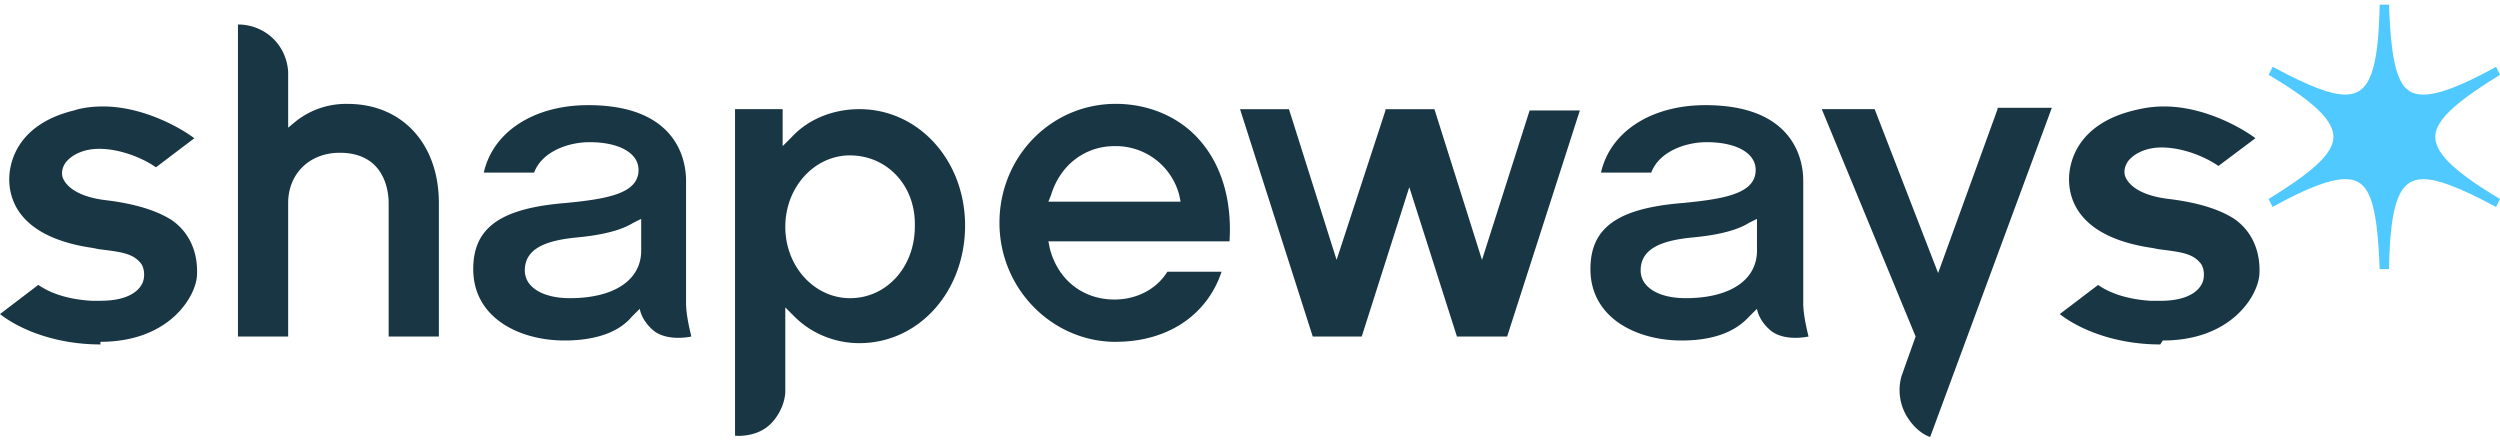 <svg height="443" viewBox="0.133 0.132 50.032 8.679" width="2500" xmlns="http://www.w3.org/2000/svg"><path d="M47.943.132c.052 1.376.211 1.8.687 1.8.291 0 .741-.16 1.456-.556l.079.159c-.767.476-1.296.873-1.296 1.243s.502.767 1.296 1.244l-.08.158c-.74-.396-1.164-.555-1.455-.555-.476 0-.661.45-.687 1.799h-.186c-.053-1.376-.211-1.8-.688-1.8-.29 0-.74.16-1.455.556l-.08-.158c.768-.477 1.297-.873 1.297-1.244s-.502-.767-1.296-1.243l.08-.16c.74.398 1.163.556 1.454.556.477 0 .662-.45.688-1.799z" fill="#4fc9ff"/><g fill="#183643"><path d="M14.843 8.758V2.223h.953v.74l.185-.185c.344-.37.847-.555 1.35-.555 1.19 0 2.116 1.031 2.116 2.328 0 1.323-.926 2.355-2.117 2.355-.476 0-.952-.186-1.296-.53l-.185-.185v1.694s0 .317-.265.608c-.291.318-.74.265-.74.265zm2.302-5.61c-.714 0-1.296.636-1.296 1.43s.582 1.428 1.296 1.428c.74 0 1.296-.635 1.296-1.429.027-.82-.555-1.428-1.296-1.428zM33.787 6.853c-.9 0-1.825-.45-1.825-1.429 0-.82.529-1.217 1.852-1.323.82-.08 1.455-.185 1.455-.661 0-.344-.397-.556-.979-.556-.423 0-.952.185-1.111.609h-1.006c.186-.82 1.006-1.35 2.09-1.35 1.826 0 1.958 1.164 1.958 1.508v2.46c0 .186.053.45.106.662 0 0-.45.106-.74-.105-.265-.212-.292-.45-.292-.45l-.158.158c-.291.318-.741.477-1.35.477zm1.35-2.355c-.212.132-.556.238-1.112.291s-1.058.185-1.058.661c0 .344.37.556.9.556.9 0 1.428-.37 1.428-.952v-.635zM11.43 6.853c-.9 0-1.826-.45-1.826-1.429 0-.82.53-1.217 1.852-1.323.82-.08 1.456-.185 1.456-.661 0-.344-.397-.556-.98-.556-.423 0-.952.185-1.11.609H9.815c.185-.82 1.005-1.35 2.09-1.35 1.826 0 1.958 1.164 1.958 1.508v2.46c0 .186.053.45.106.662 0 0-.45.106-.74-.105-.265-.212-.292-.45-.292-.45l-.159.158c-.264.318-.74.477-1.349.477zm1.376-2.355c-.212.132-.556.238-1.111.291s-1.059.185-1.059.661c0 .344.37.556.9.556.9 0 1.429-.37 1.429-.952v-.635zM22.463 6.88c-1.27 0-2.328-1.06-2.328-2.382s1.032-2.381 2.328-2.381c.662 0 1.27.264 1.667.714.45.503.661 1.217.609 2.037h-3.625l.026.133c.159.635.662 1.032 1.297 1.032.45 0 .846-.212 1.058-.556h1.085c-.291.873-1.085 1.402-2.117 1.402zm-.026-3.917c-.582 0-1.085.37-1.27.98l-.053.132h2.646l-.027-.133a1.311 1.311 0 0 0-1.296-.979zM43.365 6.932c-.926 0-1.64-.317-2.01-.608l.767-.583c.264.186.635.292 1.058.318h.185c.609 0 .794-.238.847-.37s.026-.318-.053-.397c-.159-.186-.397-.212-.82-.265l-.133-.026c-1.455-.212-1.666-.953-1.666-1.376 0-.265.105-1.085 1.296-1.376.212-.053.397-.08.609-.08.767 0 1.508.397 1.825.636l-.74.555c-.265-.185-.715-.37-1.138-.37-.291 0-.53.106-.662.264-.08.106-.106.239-.053.344.106.212.397.37.873.424.424.053.926.158 1.297.397.344.238.529.635.503 1.11-.027.424-.556 1.324-1.932 1.324zM2.143 6.932c-.926 0-1.64-.317-2.01-.608L.9 5.74c.264.186.635.292 1.058.318h.185c.609 0 .794-.238.847-.37s.026-.318-.053-.397c-.159-.186-.397-.212-.82-.265l-.133-.026C.53 4.789.318 4.048.318 3.625c0-.265.105-1.085 1.296-1.376.159-.053.37-.08.582-.08.767 0 1.508.397 1.826.636l-.768.582c-.264-.186-.714-.37-1.137-.37-.291 0-.53.105-.662.264-.08.106-.106.238-.053.344.106.211.397.37.873.423.424.053.926.159 1.297.397.344.238.529.635.503 1.111-.027.424-.556 1.323-1.932 1.323zM29.29 6.773h1.005L31.75 2.25h-1.005l-.953 2.99-.952-3.016h-.98v.026l-.978 2.99-.953-3.016h-.979l1.455 4.55h.98l.952-2.99zM7.911 6.773V4.101c0-.238-.08-1.005-.979-1.005-.608 0-1.032.423-1.032 1.005v2.672H4.895V.53s.397-.026.714.291.291.715.291.715v1.058l.159-.132a1.618 1.618 0 0 1 1.032-.344c1.085 0 1.825.793 1.825 1.984v2.672zM40.11 2.223l-1.19 3.28-1.27-3.28h-1.058l1.878 4.55-.264.741s-.159.37.053.794c.211.397.502.476.502.476l2.435-6.588H40.11z"/></g></svg>